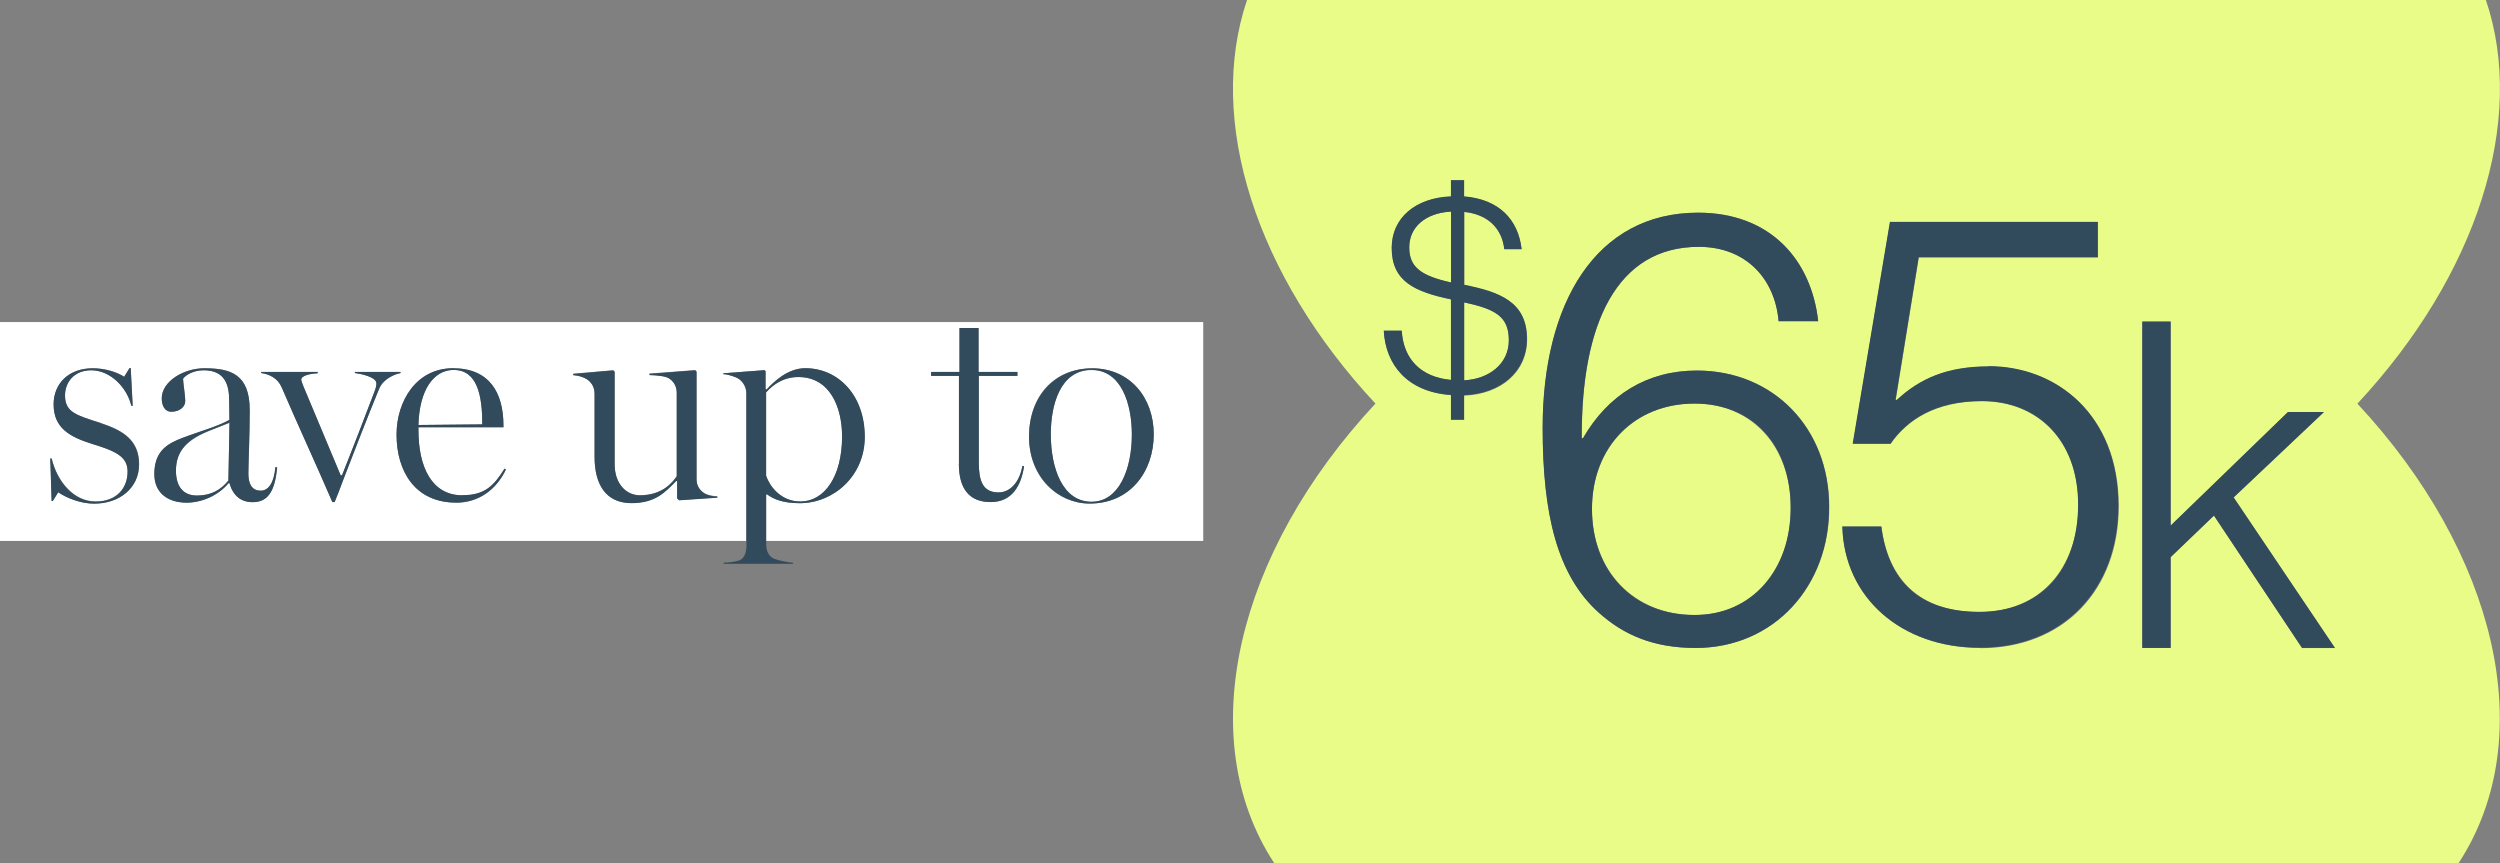 <svg xmlns="http://www.w3.org/2000/svg" id="b" width="202.06" height="69.76" viewBox="0 0 202.06 69.76"><rect x="0" y="0" width="202.06" height="69.76" fill="#808080" stroke="none"/><g id="c"><path d="M113.9,20c0,1.63,1.01,2.3,3.38,2.83v-5.73c-2.09.12-3.38,1.24-3.38,2.9Z" style="fill:#e9fc87;"></path><path d="M118.34,24.44v6.3c2.02-.11,3.61-1.29,3.61-3.24s-1.06-2.51-3.61-3.06Z" style="fill:#e9fc87;"></path><path d="M136.95,32.61c-4.78,0-8.28,3.5-8.28,8.52s3.4,8.57,8.28,8.57,7.78-3.65,7.78-8.67-3.2-8.42-7.78-8.42Z" style="fill:#e9fc87;"></path><path d="M190.54,32.62c9.66-10.37,13.68-22.87,10.38-32.62h-100.13c-3.3,9.76.71,22.25,10.38,32.62-11.23,12.05-14.83,26.98-8.19,37.13h95.74c6.64-10.16,3.04-25.08-8.19-37.13ZM118.34,31.96v1.98h-1.06v-2c-3.57-.25-5.29-2.49-5.43-5.2h1.45c.14,2.3,1.54,3.75,3.98,3.98v-6.51c-2.92-.62-4.79-1.45-4.79-4.16,0-2.44,1.93-4.05,4.79-4.16v-1.31h1.06v1.31c2.83.23,4.37,1.86,4.65,4.26h-1.4c-.21-1.79-1.45-2.83-3.24-3.01v5.91c2.85.58,5.08,1.36,5.08,4.37,0,2.65-2.12,4.44-5.08,4.56ZM137.05,52.37c-3.45,0-5.86-1.08-7.83-2.86-3.35-3.01-4.53-7.93-4.53-14.93,0-10.05,4.29-17.39,12.56-17.39,5.91,0,9.16,3.89,9.71,8.77h-3.2c-.3-3.45-2.66-6.01-6.45-6.01-6.6,0-9.51,6.16-9.46,15.47h.1c2.02-3.5,5.17-5.47,9.21-5.47,6.21,0,10.69,4.68,10.69,10.99.05,6.4-4.43,11.43-10.79,11.43ZM160.05,52.37c-6.36,0-10.99-4.04-11.13-9.8h3.15c.54,4.24,3.05,6.9,7.93,6.9s7.98-3.55,7.98-8.67-3.25-8.37-7.78-8.37c-3.79,0-6.06,1.53-7.39,3.45h-3.05l3.01-17.93h16.8v2.86h-14.48l-1.87,11.53h.1c1.87-1.72,4.04-2.71,7.44-2.71,5.47,0,10.49,3.89,10.49,11.28,0,6.8-4.48,11.48-11.18,11.48ZM186.06,52.37l-7.12-10.7-3.5,3.36v7.34h-2.29v-26.37h2.29v16.49l9.48-9.18h2.91l-7.3,6.9,8.19,12.17h-2.66Z" style="fill:#e9fc87;"></path><path d="M137.15,29.95c-4.04,0-7.19,1.97-9.21,5.47h-.1c-.05-9.31,2.86-15.47,9.46-15.47,3.79,0,6.16,2.56,6.45,6.01h3.2c-.54-4.88-3.79-8.77-9.71-8.77-8.28,0-12.56,7.34-12.56,17.39,0,7,1.18,11.92,4.53,14.93,1.97,1.77,4.38,2.86,7.83,2.86,6.36,0,10.84-5.03,10.79-11.43,0-6.31-4.48-10.99-10.69-10.99ZM136.95,49.71c-4.88,0-8.28-3.45-8.28-8.57s3.5-8.52,8.28-8.52,7.78,3.4,7.78,8.42-3.15,8.67-7.78,8.67Z" style="fill:#314b5c;"></path><path d="M160.74,29.61c-3.4,0-5.57.99-7.44,2.71h-.1l1.87-11.53h14.48v-2.86h-16.8l-3.01,17.93h3.05c1.33-1.92,3.6-3.45,7.39-3.45,4.53,0,7.78,3.15,7.78,8.37s-2.96,8.67-7.98,8.67-7.39-2.66-7.93-6.9h-3.15c.15,5.76,4.78,9.8,11.13,9.8,6.7,0,11.18-4.68,11.18-11.48,0-7.39-5.03-11.28-10.49-11.28Z" style="fill:#314b5c;"></path><polygon points="187.83 33.3 184.92 33.3 175.44 42.48 175.44 25.99 173.15 25.99 173.15 52.37 175.44 52.37 175.44 45.03 178.94 41.67 186.06 52.37 188.72 52.37 180.53 40.2 187.83 33.3" style="fill:#314b5c;"></polygon><path d="M118.34,23.03v-5.91c1.79.18,3.04,1.22,3.24,3.01h1.4c-.28-2.39-1.82-4.03-4.65-4.26v-1.31h-1.06v1.31c-2.85.11-4.79,1.73-4.79,4.16,0,2.72,1.86,3.54,4.79,4.16v6.51c-2.44-.23-3.84-1.68-3.98-3.98h-1.45c.14,2.71,1.86,4.95,5.43,5.2v2h1.06v-1.98c2.97-.12,5.08-1.91,5.08-4.56,0-3.01-2.23-3.8-5.08-4.37ZM117.28,22.83c-2.37-.53-3.38-1.2-3.38-2.83s1.29-2.78,3.38-2.9v5.73ZM118.34,30.74v-6.3c2.55.55,3.61,1.17,3.61,3.06s-1.59,3.13-3.61,3.24Z" style="fill:#314b5c;"></path><path d="M14.22,38.04c0,1.26.57,2.02,1.7,2.02s1.92-.46,2.54-1.21l.09-4.67-1.51.6c-1.83.71-2.82,1.6-2.82,3.28Z" style="fill:#fff;"></path><path d="M60.31,31.78c0-.44-.23-.89-.6-1.15-.27-.18-.85-.37-1.26-.39v-.07l3.32-.25.09.07v1.47l.09.02c.53-.57,1.67-1.72,3.12-1.72,2.68,0,4.81,2.2,4.81,5.55,0,3.16-2.52,5.36-5.25,5.36-1.35,0-2.11-.32-2.64-.71h-.09v3.76h35.35v-17.69H0v17.69h60.31v-11.94ZM88.28,29.77c3.02,0,4.97,2.34,4.97,5.34s-1.9,5.59-5.18,5.59c-2.57,0-4.9-2.09-4.9-5.41s2.04-5.52,5.11-5.52ZM75.26,30.06h2.29v-3.55h1.54v3.55h3.14v.32h-3.12v6.97c0,1.49.3,2.45,1.6,2.45.92,0,1.7-.8,1.92-2.13h.14c-.23,1.58-.96,2.91-2.7,2.91s-2.57-1.08-2.57-3.09v-7.1h-2.25v-.32ZM7.64,40.7c-1.17,0-2.29-.48-2.93-.92l-.44.71h-.09l-.11-3.44h.11c.44,1.86,1.81,3.48,3.55,3.48s2.59-1.15,2.59-2.43c0-1.21-.98-1.65-2.84-2.22-1.83-.57-3.14-1.28-3.14-3.21,0-1.67,1.21-2.91,3.16-2.91,1.01,0,1.99.32,2.54.69l.44-.71h.09l.16,3.05h-.11c-.34-1.47-1.7-2.87-3.23-2.87-1.42,0-2.13.99-2.13,2.04,0,1.37.94,1.6,2.87,2.22,1.9.62,3.12,1.44,3.12,3.35s-1.6,3.16-3.6,3.16ZM20.43,40.58c-.94,0-1.58-.5-1.88-1.54h-.07c-.85,1.03-2.2,1.58-3.39,1.58-1.58,0-2.61-.85-2.61-2.31,0-1.88,1.1-2.47,2.24-2.91,1.31-.5,2.84-.92,3.83-1.47l-.02-1.56c0-1.21-.3-2.45-2.06-2.45-.87,0-1.49.41-1.67.69.02.41.18,1.4.18,1.79,0,.48-.46.87-1.12.87-.57,0-.78-.55-.78-1.08,0-1.35,1.74-2.43,3.44-2.43,2.13,0,3.67.48,3.67,3.39,0,1.99-.11,4.38-.11,5.13s.25,1.37.98,1.37c.66,0,1.1-.64,1.21-1.9h.14c-.18,2.11-.85,2.82-1.97,2.82ZM30.65,31.42c-.94,2.27-2.06,5.2-2.89,7.33-.27.71-.5,1.35-.71,1.83h-.18c-1.33-3.09-2.77-6.19-4.1-9.28-.32-.73-.99-1.05-1.65-1.15v-.09h4.56v.11c-.53.02-1.33.16-1.33.53,0,.02.07.25.16.48l3.03,7.24h.11c.92-2.29,1.76-4.51,2.64-6.81.07-.18.16-.48.14-.66-.07-.53-1.38-.76-1.74-.8v-.09h3.69v.09c-.44.07-1.4.46-1.72,1.26ZM36.86,40.63c-3.3,0-4.81-2.52-4.81-5.5,0-2.7,1.67-5.36,4.56-5.36s4.08,1.99,4.08,4.61v.16h-6.87v.23c0,2.98,1.08,5.27,3.55,5.27,1.81,0,2.54-.76,3.41-2.15l.11.07c-.78,1.63-2.2,2.68-4.03,2.68ZM57.97,40.21l-3.09.21-.16-.16v-1.4h-.07c-.87.87-1.65,1.79-3.62,1.79-2.13,0-2.98-1.58-2.98-3.74v-5.11c0-.48-.23-.89-.6-1.15-.28-.18-.71-.32-1.12-.34v-.11l3.23-.28.11.11v7.47c0,1.6.94,2.52,2.04,2.52,1.83,0,2.66-1.05,2.98-1.54v-6.76c0-.48-.23-.89-.62-1.15-.27-.18-.94-.25-1.58-.27v-.11l3.69-.28.11.11v8.71c0,.48.23.85.6,1.1.28.18.66.25,1.08.28v.09Z" style="fill:#fff;"></path><path d="M36.66,29.9c-1.6,0-2.77,1.6-2.84,4.45l5.16-.05c0-2.34-.39-4.4-2.32-4.4Z" style="fill:#fff;"></path><path d="M64.69,40.54c1.92,0,3.37-1.99,3.37-5.25,0-2.38-.98-4.81-3.53-4.81-1.19,0-2.02.57-2.61,1.24v6.74c.25.78,1.15,2.08,2.77,2.08Z" style="fill:#fff;"></path><path d="M88.23,40.56c2.2,0,3.25-2.61,3.25-5.43,0-2.48-.85-5.22-3.25-5.22-2.59,0-3.3,2.93-3.3,5.18,0,2.8.96,5.48,3.3,5.48Z" style="fill:#fff;"></path><path d="M8.12,34.19c-1.92-.62-2.87-.85-2.87-2.22,0-1.05.71-2.04,2.13-2.04,1.54,0,2.89,1.4,3.23,2.87h.11l-.16-3.05h-.09l-.44.71c-.55-.37-1.54-.69-2.54-.69-1.95,0-3.16,1.24-3.16,2.91,0,1.92,1.31,2.64,3.14,3.21,1.86.57,2.84,1.01,2.84,2.22,0,1.28-.78,2.43-2.59,2.43s-3.12-1.63-3.55-3.48h-.11l.11,3.44h.09l.44-.71c.64.43,1.76.92,2.93.92,1.99,0,3.6-1.24,3.6-3.16s-1.21-2.73-3.12-3.35Z" style="fill:#314b5c;"></path><path d="M21.05,39.66c-.73,0-.98-.6-.98-1.37s.11-3.14.11-5.13c0-2.91-1.54-3.39-3.67-3.39-1.7,0-3.44,1.08-3.44,2.43,0,.53.21,1.08.78,1.08.66,0,1.12-.39,1.12-.87,0-.39-.16-1.37-.18-1.79.18-.27.8-.69,1.67-.69,1.76,0,2.06,1.24,2.06,2.45l.02,1.56c-.98.55-2.52.96-3.83,1.47-1.15.44-2.24,1.03-2.24,2.91,0,1.47,1.03,2.31,2.61,2.31,1.19,0,2.54-.55,3.39-1.58h.07c.3,1.03.94,1.54,1.88,1.54,1.12,0,1.79-.71,1.97-2.82h-.14c-.11,1.26-.55,1.9-1.21,1.9ZM18.46,38.84c-.62.76-1.4,1.21-2.54,1.21s-1.7-.76-1.7-2.02c0-1.67.99-2.57,2.82-3.28l1.51-.6-.09,4.67Z" style="fill:#314b5c;"></path><path d="M32.37,30.06h-3.69v.09c.37.05,1.67.28,1.74.8.02.18-.07.48-.14.66-.87,2.29-1.72,4.51-2.64,6.81h-.11l-3.03-7.24c-.09-.23-.16-.46-.16-.48,0-.37.8-.5,1.33-.53v-.11h-4.56v.09c.66.09,1.33.41,1.65,1.15,1.33,3.09,2.77,6.19,4.1,9.28h.18c.21-.48.44-1.12.71-1.83.82-2.13,1.95-5.06,2.89-7.33.32-.8,1.28-1.19,1.72-1.26v-.09Z" style="fill:#314b5c;"></path><path d="M37.37,40.03c-2.48,0-3.55-2.29-3.55-5.27v-.23h6.87v-.16c0-2.61-1.1-4.61-4.08-4.61s-4.56,2.66-4.56,5.36c0,2.98,1.51,5.5,4.81,5.5,1.83,0,3.25-1.05,4.03-2.68l-.11-.07c-.87,1.4-1.6,2.15-3.41,2.15ZM36.66,29.9c1.92,0,2.32,2.06,2.32,4.4l-5.16.05c.07-2.84,1.24-4.45,2.84-4.45Z" style="fill:#314b5c;"></path><path d="M56.3,38.75v-8.71l-.11-.11-3.69.28v.11c.64.02,1.31.09,1.58.27.39.25.62.66.62,1.15v6.76c-.32.48-1.15,1.54-2.98,1.54-1.1,0-2.04-.92-2.04-2.52v-7.47l-.11-.11-3.23.28v.11c.41.02.85.16,1.12.34.37.25.6.66.6,1.15v5.11c0,2.15.85,3.74,2.98,3.74,1.97,0,2.75-.92,3.62-1.79h.07v1.4l.16.16,3.09-.21v-.09c-.41-.02-.8-.09-1.08-.28-.37-.25-.6-.62-.6-1.1Z" style="fill:#314b5c;"></path><path d="M62.01,39.96c.53.39,1.28.71,2.64.71,2.73,0,5.25-2.2,5.25-5.36,0-3.35-2.13-5.55-4.81-5.55-1.44,0-2.59,1.15-3.12,1.72l-.09-.02v-1.47l-.09-.07-3.32.25v.07c.41.02.99.21,1.26.39.37.25.6.71.6,1.15v12.33c0,.5-.16,1.05-.6,1.19-.32.11-.82.16-1.24.18v.09h5.61v-.09c-.41-.02-1.19-.18-1.53-.32-.41-.16-.64-.62-.64-1.1v-4.1h.09ZM61.92,31.71c.6-.66,1.42-1.24,2.61-1.24,2.54,0,3.53,2.43,3.53,4.81,0,3.25-1.44,5.25-3.37,5.25-1.63,0-2.52-1.31-2.77-2.08v-6.74Z" style="fill:#314b5c;"></path><path d="M77.5,37.49c0,2.02.85,3.09,2.57,3.09s2.47-1.33,2.7-2.91h-.14c-.23,1.33-1.01,2.13-1.92,2.13-1.31,0-1.6-.96-1.6-2.45v-6.97h3.12v-.32h-3.14v-3.55h-1.54v3.55h-2.29v.32h2.25v7.1Z" style="fill:#314b5c;"></path><path d="M88.07,40.7c3.28,0,5.18-2.59,5.18-5.59s-1.95-5.34-4.97-5.34-5.11,2.27-5.11,5.52,2.34,5.41,4.9,5.41ZM88.23,29.9c2.41,0,3.25,2.75,3.25,5.22,0,2.82-1.05,5.43-3.25,5.43-2.34,0-3.3-2.68-3.3-5.48,0-2.25.71-5.18,3.3-5.18Z" style="fill:#314b5c;"></path></g></svg>